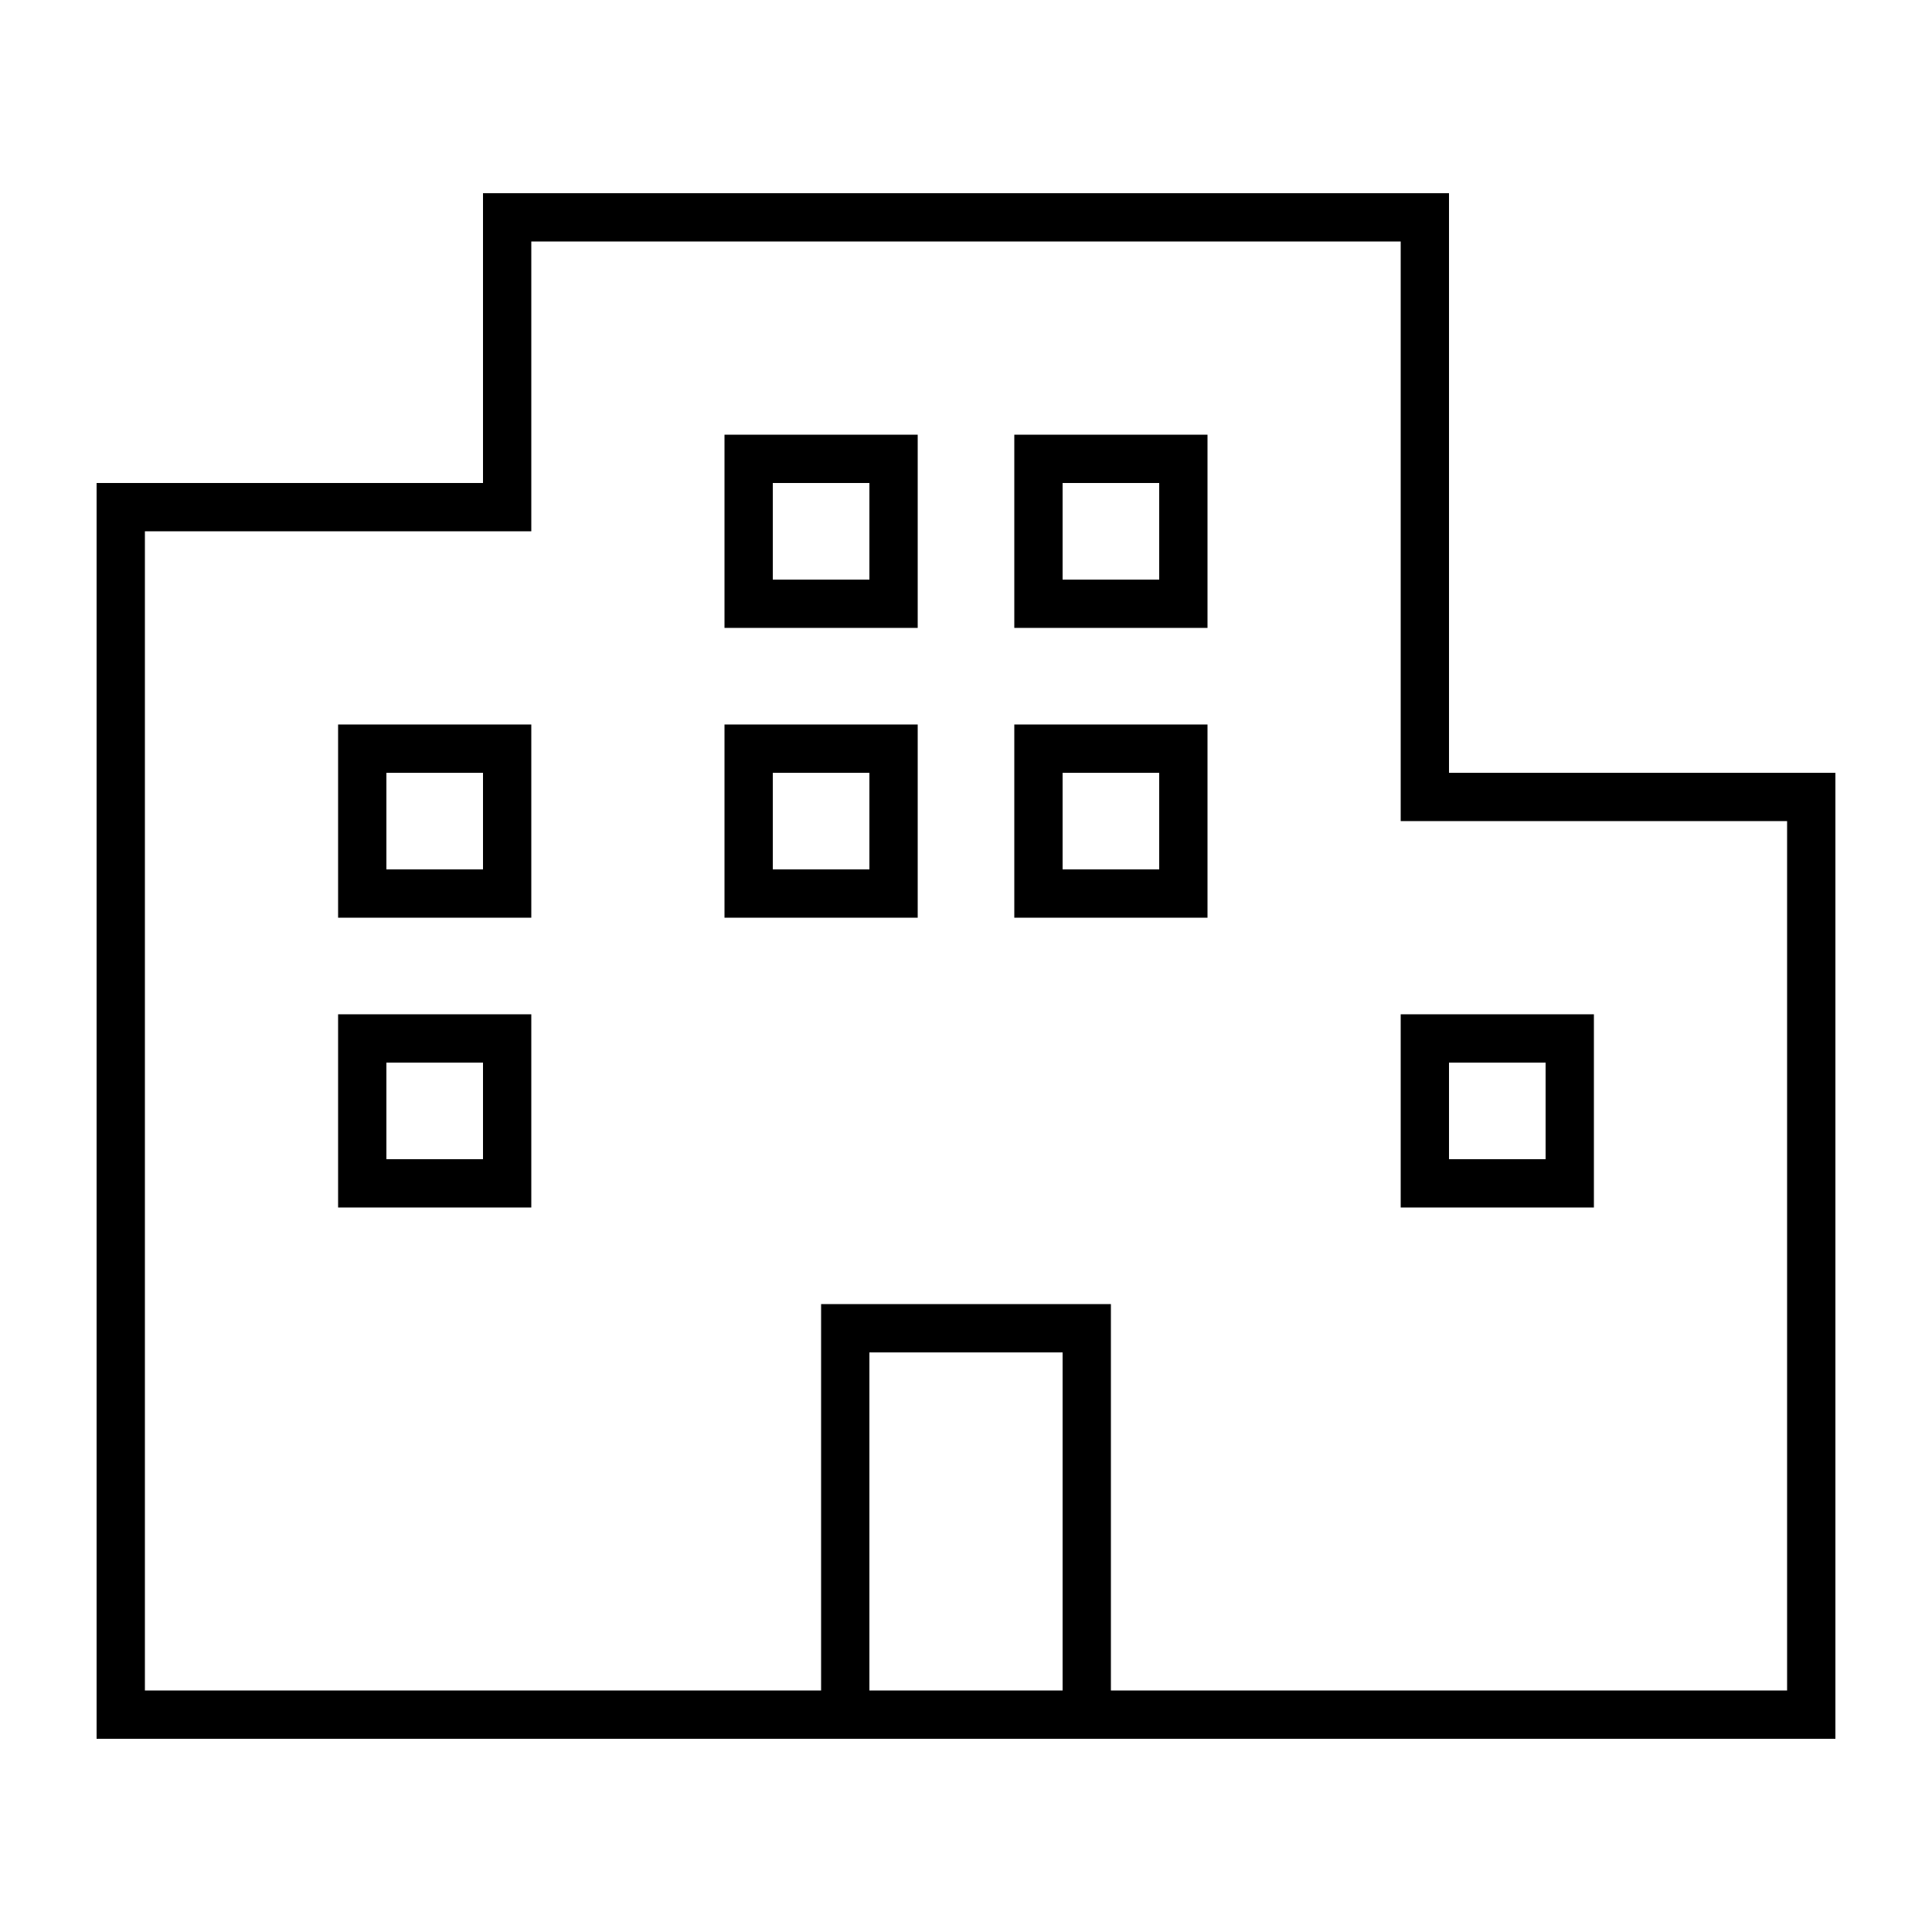 <svg xmlns="http://www.w3.org/2000/svg" viewBox="0 0 640 640"><!--! Font Awesome Pro 7.1.0 by @fontawesome - https://fontawesome.com License - https://fontawesome.com/license (Commercial License) Copyright 2025 Fonticons, Inc. --><path fill="currentColor" d="M160 64L480 64L480 256L608 256L608 576L32 576L32 160L160 160L160 64zM592 272L464 272L464 80L176 80L176 176L48 176L48 560L272 560L272 432L368 432L368 560L592 560L592 272zM352 560L352 448L288 448L288 560L352 560zM120 336L176 336L176 400L112 400L112 336L120 336zM128 384L160 384L160 352L128 352L128 384zM112 240L176 240L176 304L112 304L112 240zM128 256L128 288L160 288L160 256L128 256zM248 240L304 240L304 304L240 304L240 240L248 240zM256 288L288 288L288 256L256 256L256 288zM336 240L400 240L400 304L336 304L336 240zM352 256L352 288L384 288L384 256L352 256zM248 144L304 144L304 208L240 208L240 144L248 144zM288 192L288 160L256 160L256 192L288 192zM336 144L400 144L400 208L336 208L336 144zM352 192L384 192L384 160L352 160L352 192zM472 336L528 336L528 400L464 400L464 336L472 336zM480 384L512 384L512 352L480 352L480 384z"/></svg>